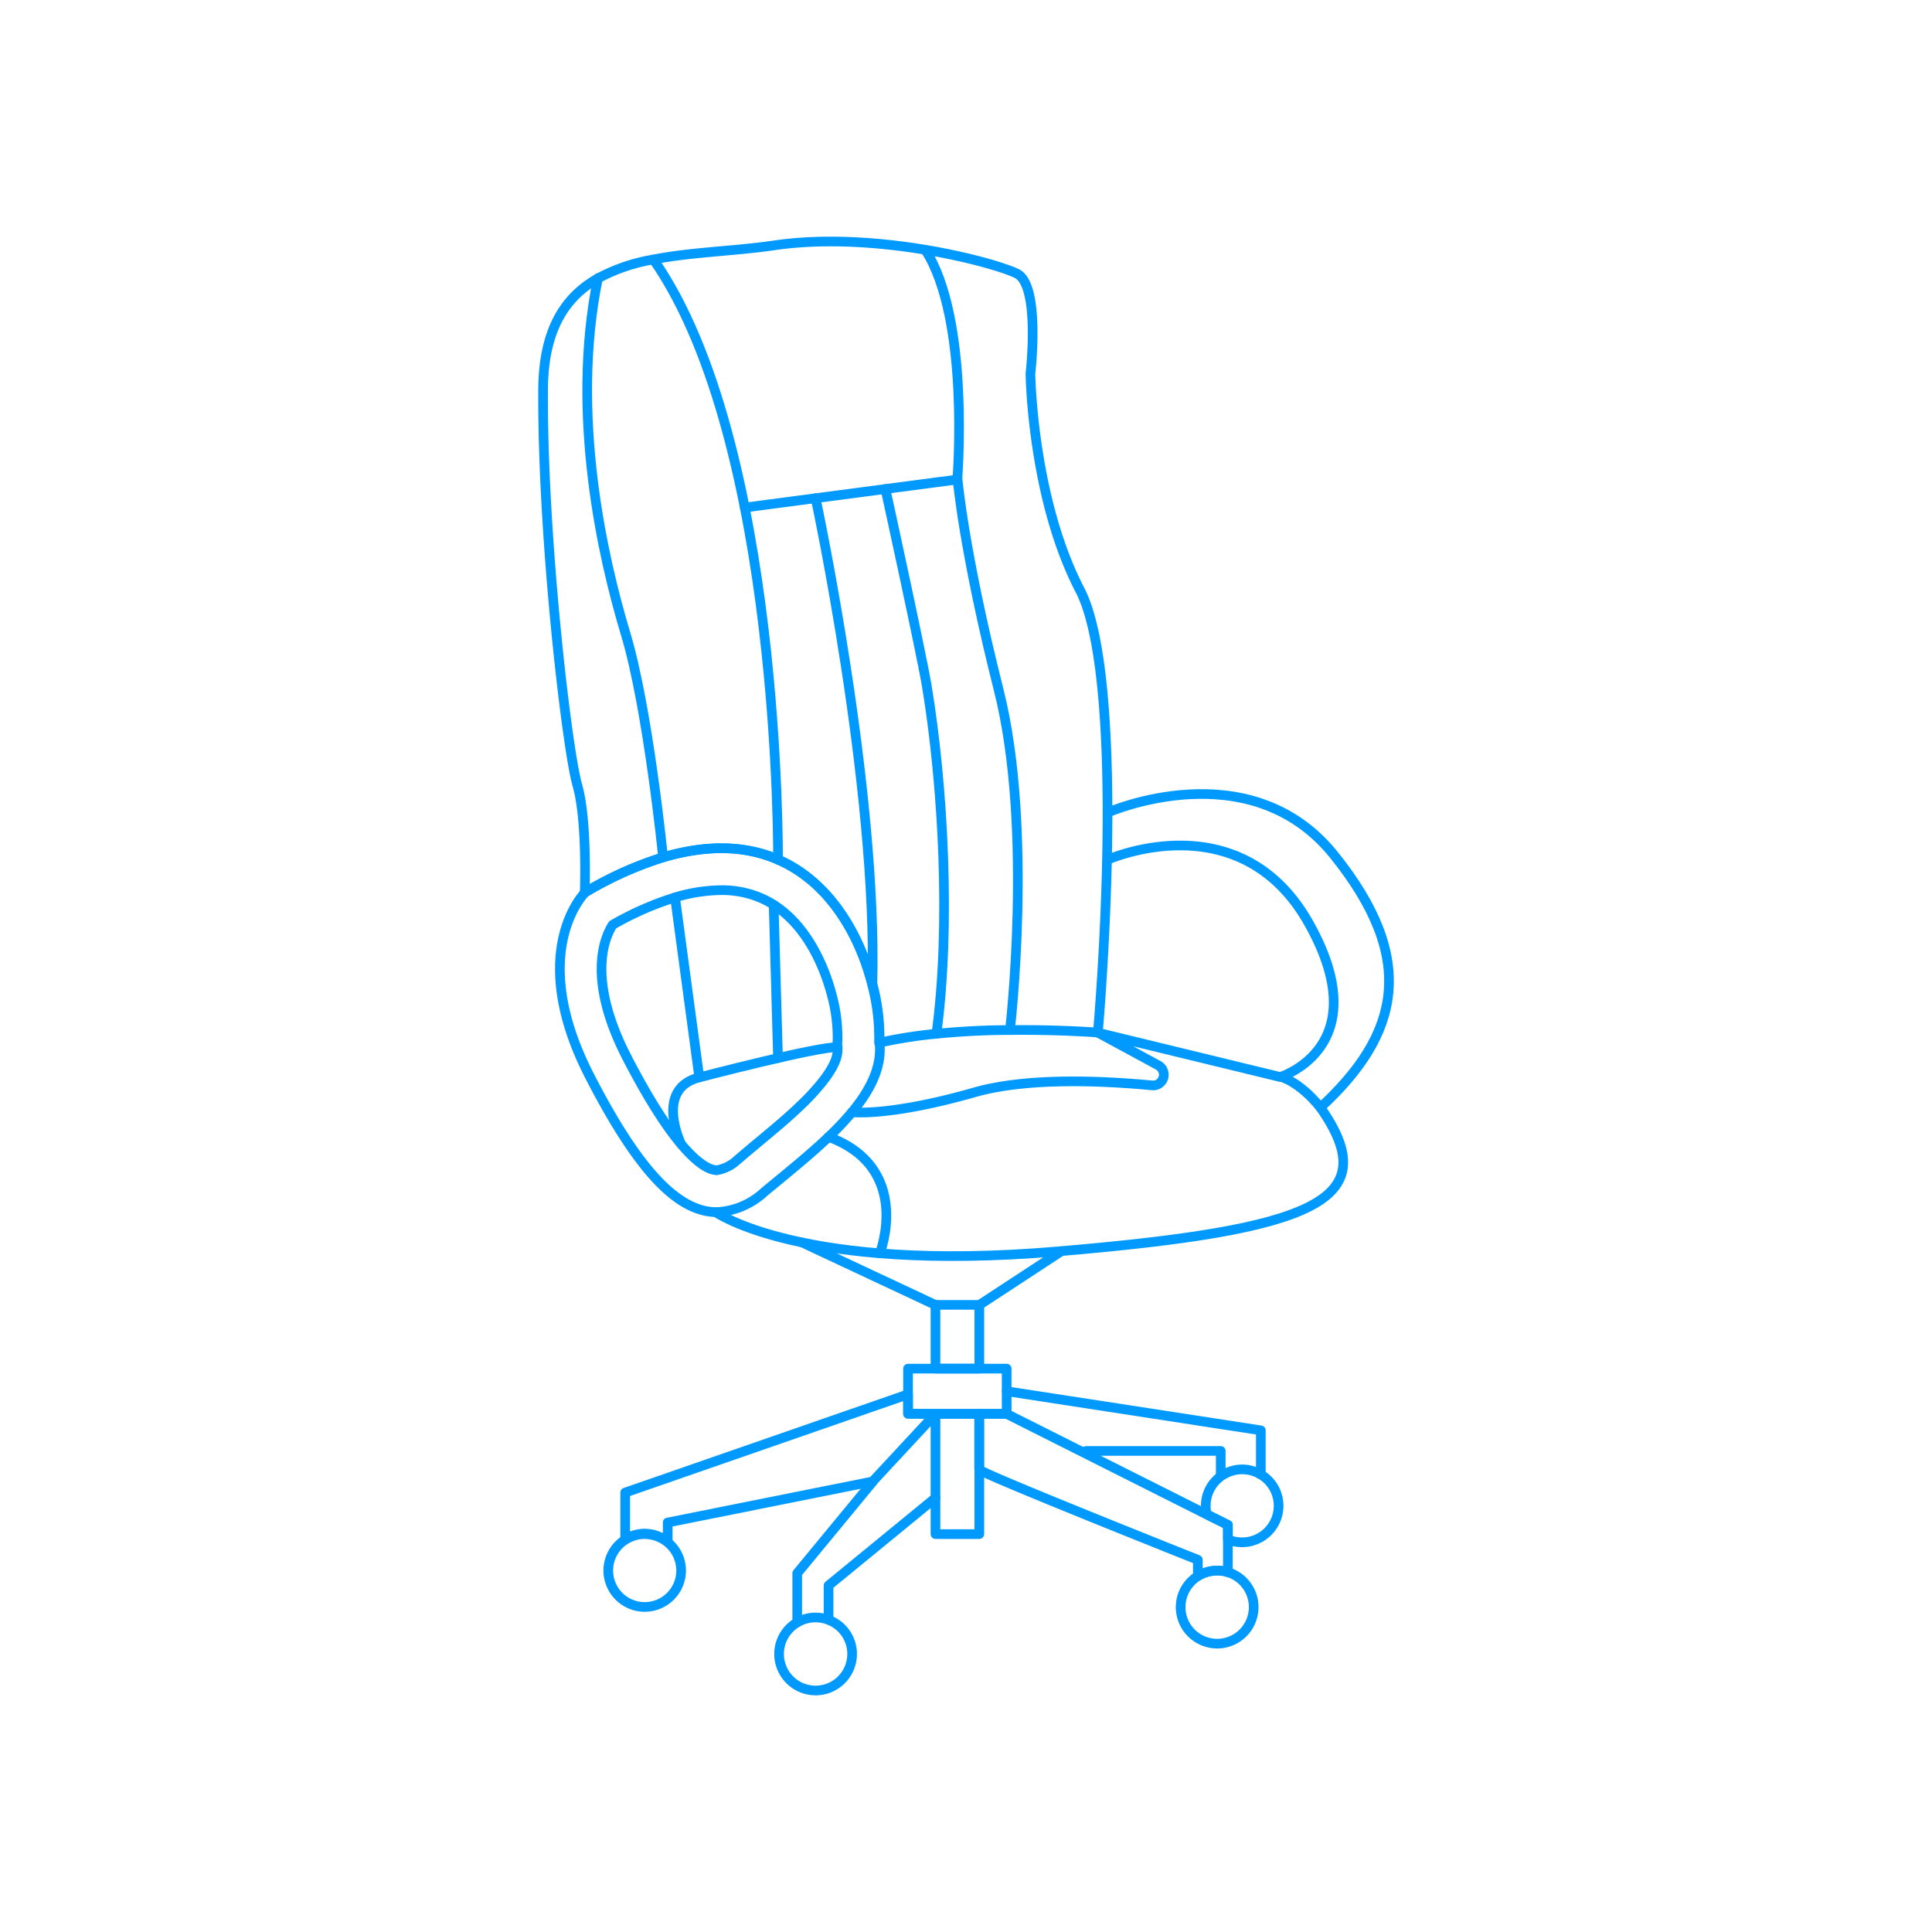 <svg xmlns="http://www.w3.org/2000/svg" width="200" height="200" viewBox="0 0 200 200"><defs><style>      .a {        fill: none;        stroke: #009aff;        stroke-linecap: round;        stroke-linejoin: round;      }    </style></defs><g><path class="a" d="M114.65,84.12c0,11.59-1,22.77-1,22.77s-4-.32-9.15-.26c-2.39,0-5,.13-7.62.39a47,47,0,0,0-5.88.93,21.53,21.53,0,0,0-.74-6.11C89,96.91,86,91.37,80.54,89c-3.12-1.37-7.05-1.68-11.9-.25a37,37,0,0,0-8.11,3.65s.29-7.44-.77-11.14-3.62-25.39-3.54-40.79c0-6.34,2.29-9.75,5.69-11.66a18.52,18.52,0,0,1,5.74-1.95C71.58,26.09,76,26,80,25.42c10.43-1.57,22.78,1.69,25.26,2.9s1.41,10.36,1.41,10.36.16,12.87,5.15,22.45C114,65.38,114.64,74.88,114.65,84.12Z"></path><path class="a" d="M80.54,89s.32-43.21-12.89-62.13"></path><path class="a" d="M77.1,52.54l22-2.9s1.36-16.57-3.31-23.77"></path><path class="a" d="M99.13,49.64s.64,7.45,4.26,21.81,1.16,35.18,1.16,35.18"></path><path class="a" d="M91.66,50.62S95.32,67.34,95.94,71c1.69,10.21,2.51,24.85,1,36"></path><path class="a" d="M84.43,51.57s6.42,29.88,5.88,50.31"></path><path class="a" d="M88.22,115.11h0a30.64,30.64,0,0,1-2.44,2.58c-2,1.91-4.35,3.79-6.65,5.69a7.78,7.78,0,0,1-5,2.1c-4.17-.06-8.26-4.71-13.05-14-6.71-13-.51-19.09-.51-19.09a37,37,0,0,1,8.11-3.65c4.85-1.43,8.78-1.12,11.9.25C86,91.37,89,96.91,90.31,101.84a21.53,21.53,0,0,1,.74,6.11C91.31,110.42,90.13,112.79,88.22,115.11Z"></path><path class="a" d="M74.15,121.13c-.77,0-3.69-.88-9.25-11.66-4.24-8.22-2.26-12.52-1.48-13.73a31.74,31.74,0,0,1,6.46-2.84,16.94,16.94,0,0,1,4.76-.75,10.18,10.18,0,0,1,4.15.82c4.78,2.09,6.7,7.67,7.31,10a16.7,16.7,0,0,1,.6,4.77,4,4,0,0,0,0,.69c.1,1-.47,2.21-1.71,3.74-.05.07-.11.13-.16.19a23.81,23.81,0,0,1-2.08,2.19c-1.59,1.53-3.43,3-5.38,4.64l-1,.85a4.17,4.17,0,0,1-2.2,1.11Z"></path><path class="a" d="M114.65,84.12s14.68-6.49,23.42,4.36,6.81,18.62-1.38,26.17c-2.23-2.76-4.15-3.19-4.15-3.19"></path><path class="a" d="M74.09,125.48s8.86,6.31,35.36,4.07,34.05-5.21,27.24-14.9"></path><path class="a" d="M114.65,89s13.74-6.14,20.87,6.63-3,15.86-3,15.86l-18.84-4.58,6.22,3.37a1.11,1.11,0,0,1-.63,2.08c-5.24-.5-12.94-.83-18.36.71-8.6,2.46-12.43,2.09-12.71,2.06"></path><path class="a" d="M91.08,129.74s3.47-8.81-5.31-12.05"></path><path class="a" d="M68.64,88.74S67.1,73.37,64.76,65.6,59,42.94,61.9,28.79"></path><rect class="a" x="96.84" y="135.08" width="4.54" height="6.6"></rect><rect class="a" x="96.84" y="146.36" width="4.54" height="12.45"></rect><rect class="a" x="94" y="141.68" width="10.21" height="4.68"></rect><line class="a" x1="83.03" y1="128.62" x2="96.84" y2="135.09"></line><line class="a" x1="101.38" y1="135.09" x2="109.88" y2="129.52"></line><path class="a" d="M96.84,146.36l-6.5,7-21.22,4.25v2a3.85,3.85,0,0,0-2.4-.85,3.75,3.75,0,0,0-2,.59v-4.84L94,144.34v2Z"></path><polyline class="a" points="82.53 167.95 82.53 162.86 90.34 153.39"></polyline><polyline class="a" points="85.77 167.69 85.77 164.13 96.84 155.06"></polyline><path class="a" d="M127.11,157.86v4.9a3.31,3.31,0,0,0-1.11-.17,3.83,3.83,0,0,0-2,.56v-1.68s-22.64-9-22.64-9.36v-5.75h2.84l20.67,10.39h0Z"></path><polyline class="a" points="112.44 150.2 126.37 150.2 126.37 152.59 126.73 152.59"></polyline><polyline class="a" points="104.22 144.02 130.52 148.07 130.52 152.59 130.41 152.59"></polyline><path class="a" d="M70.51,162.59a3.77,3.77,0,1,1-3.79-3.78,3.85,3.85,0,0,1,2.4.85A3.78,3.78,0,0,1,70.51,162.59Z"></path><path class="a" d="M88.21,171.21a3.78,3.78,0,1,1-3.78-3.77,3.71,3.71,0,0,1,1.34.25A3.76,3.76,0,0,1,88.21,171.21Z"></path><path class="a" d="M129.78,166.36a3.78,3.78,0,1,1-5.76-3.21,3.83,3.83,0,0,1,2-.56,3.31,3.31,0,0,1,1.11.17A3.77,3.77,0,0,1,129.78,166.36Z"></path><path class="a" d="M132.36,155.89a3.78,3.78,0,0,1-3.79,3.77,3.92,3.92,0,0,1-1.46-.29v-1.51l-2.2-1.11h0a4,4,0,0,1-.09-.86,3.76,3.76,0,0,1,1.93-3.3,3.77,3.77,0,0,1,3.68,0A3.76,3.76,0,0,1,132.36,155.89Z"></path><path class="a" d="M69.88,92.9l2.51,18.63s12.49-3.26,14.33-3.12"></path><path class="a" d="M70.51,118.43s-2.8-5.72,1.88-6.9"></path><line class="a" x1="80.09" y1="93.67" x2="80.54" y2="109.53"></line></g></svg>